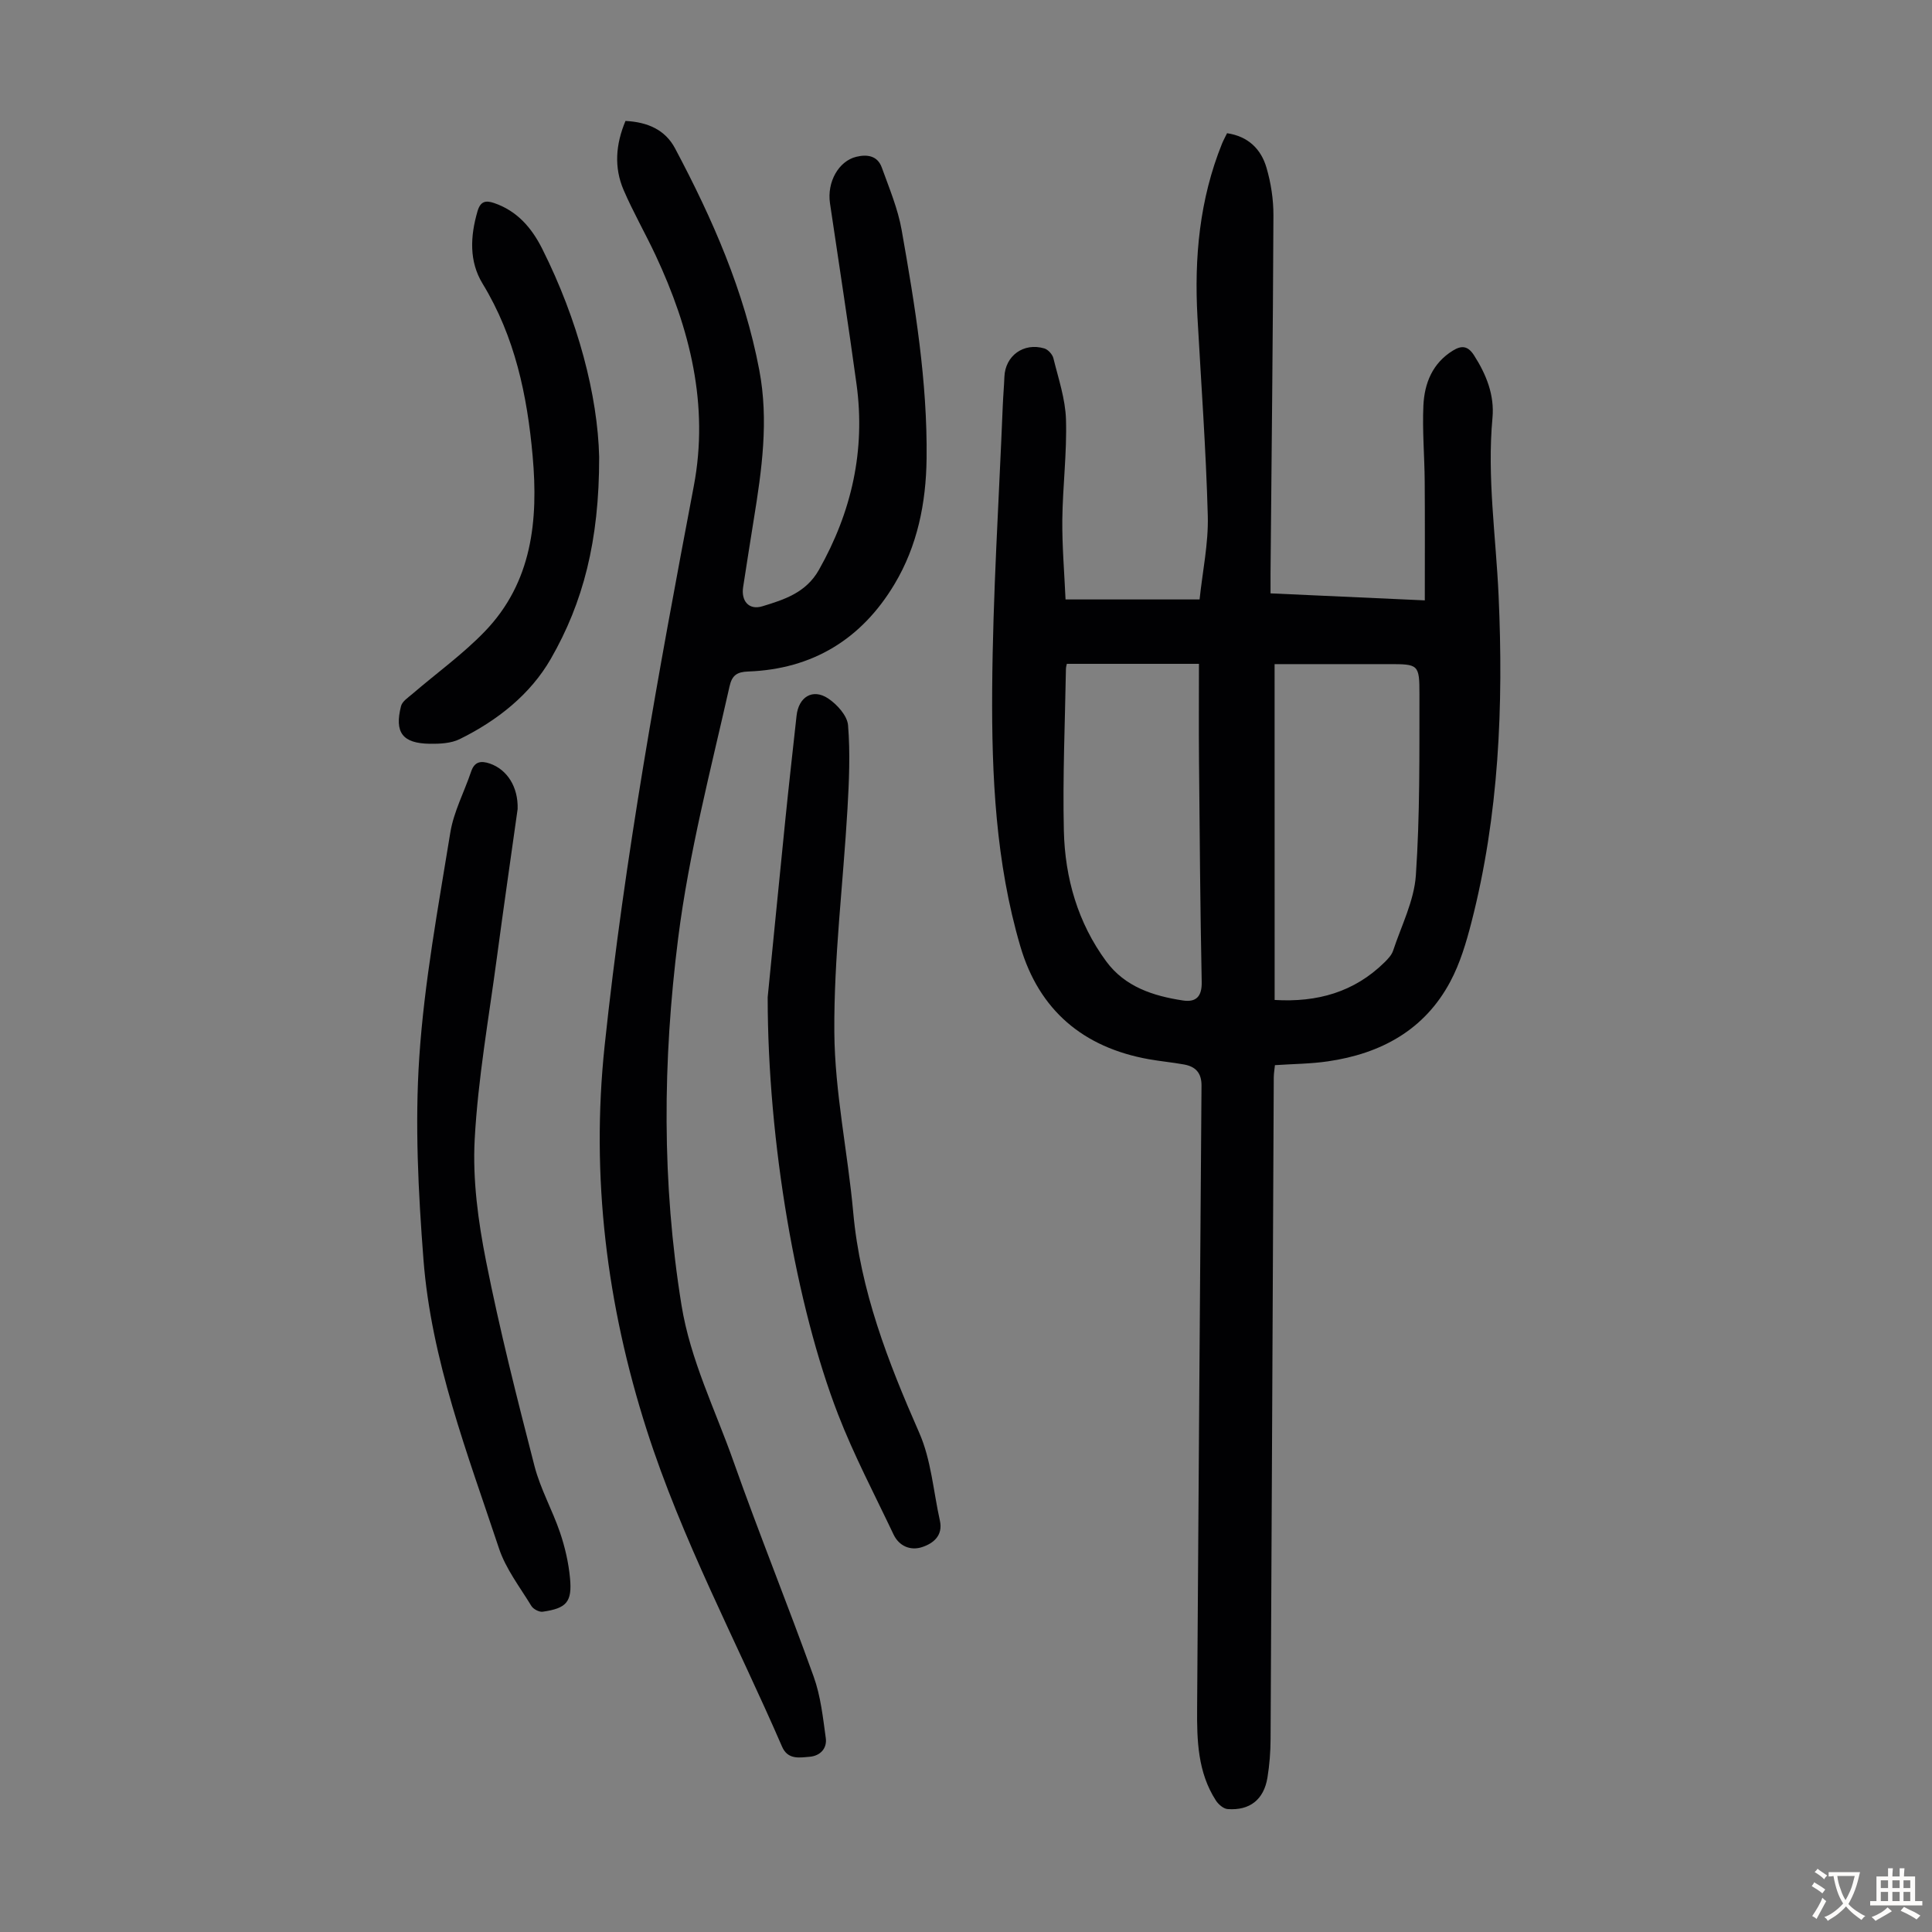 <svg enable-background="new 0 0 400 400" viewBox="0 0 400 400" xmlns="http://www.w3.org/2000/svg"><rect x="0" y="0" width="400" height="400" fill="#808080" stroke="none"/><g fill="#010103"><path d="m220.61 124.11h27.75c.61-5.82 1.85-11.58 1.7-17.3-.37-13.74-1.38-27.46-2.14-41.19-.68-12.3.43-24.35 5.09-35.89.29-.71.67-1.38 1.04-2.15 4.37.64 7.04 3.29 8.16 7.13.93 3.17 1.45 6.58 1.44 9.88-.1 24.73-.38 49.46-.6 74.19-.01 1.22 0 2.44 0 4.07 10.5.48 20.82.94 31.94 1.45 0-8.4.04-16.51-.02-24.61-.04-5.25-.51-10.52-.27-15.75.22-4.59 1.87-8.74 6.1-11.35 1.8-1.11 3.1-1.02 4.38.97 2.55 3.98 4.26 8.25 3.82 12.96-1.14 12.35.72 24.55 1.27 36.82 1.02 22.76.09 45.42-5.63 67.63-1.08 4.2-2.35 8.48-4.38 12.28-5.35 10.03-14.39 14.9-25.33 16.49-3.53.52-7.13.53-10.97.79-.08.83-.23 1.68-.24 2.53-.22 45.66-.42 91.32-.66 136.98-.01 2.67-.22 5.37-.65 8.01-.75 4.54-3.66 6.84-8.24 6.5-.86-.06-1.91-.97-2.43-1.77-3.77-5.83-3.94-12.45-3.89-19.08.29-42.97.58-85.95.91-128.92.02-2.65-1.23-3.96-3.62-4.39-2.42-.44-4.87-.66-7.29-1.09-13.57-2.43-22.71-10.13-26.6-23.37-5.1-17.35-5.95-35.31-5.83-53.2.13-19.56 1.4-39.11 2.19-58.67.08-2.01.26-4.02.34-6.03.16-4.36 3.97-7.17 8.27-5.89.77.23 1.67 1.22 1.87 2.01 1.03 4.2 2.48 8.43 2.61 12.69.21 6.91-.68 13.85-.76 20.78-.05 5.45.42 10.9.67 16.49zm43.29 82.92c8.81.53 16.48-1.61 22.77-7.81.7-.69 1.46-1.5 1.76-2.4 1.71-5.17 4.35-10.32 4.71-15.61.85-12.45.72-24.97.74-37.46.01-6.25-.23-6.25-6.44-6.25-7.79 0-15.59 0-23.55 0 .01 23.35.01 46.32.01 69.53zm-43.02-69.59c-.04.2-.18.62-.19 1.04-.19 11.18-.69 22.36-.43 33.53.23 9.76 2.88 19.03 8.77 27.03 3.89 5.28 9.74 7.17 15.9 8.1 2.68.4 3.94-.79 3.87-3.85-.31-15.32-.42-30.64-.56-45.97-.06-6.46-.01-12.93-.01-19.88-9.33 0-18.13 0-27.35 0z"/><path d="m129.5 25.04c4.57.23 8.22 1.82 10.27 5.69 7.73 14.55 14.33 29.54 17.43 45.88 1.99 10.46.52 20.72-1.15 31.01-.75 4.63-1.47 9.28-2.19 13.92-.45 2.89 1.19 4.83 3.96 3.99 4.54-1.38 9.06-2.81 11.73-7.55 6.78-12 9.65-24.73 7.79-38.4-1.71-12.51-3.66-24.99-5.5-37.49-.65-4.41 1.79-8.74 5.45-9.63 2.27-.55 4.39-.22 5.27 2.21 1.54 4.27 3.34 8.54 4.12 12.97 2.76 15.64 5.35 31.33 5.16 47.3-.11 9.21-1.9 18.09-6.66 26.03-6.8 11.35-16.93 17.57-30.29 18.06-2.27.08-3.33.76-3.84 3.05-3.9 17.33-8.41 34.49-10.65 52.2-3.21 25.38-3.39 50.61.69 75.9 1.84 11.41 6.98 21.65 10.76 32.36 5.28 14.95 11.25 29.66 16.61 44.58 1.45 4.03 1.92 8.45 2.51 12.73.29 2.12-1.12 3.68-3.34 3.87-2.15.18-4.53.65-5.72-2.11-9.46-21.82-20.75-42.86-28.03-65.61-8.28-25.88-11.56-52.37-8.7-79.46 4.12-38.95 11.16-77.44 18.46-115.89 3.19-16.79-.8-32.62-7.91-47.81-2.13-4.55-4.65-8.92-6.63-13.53-1.98-4.63-1.65-9.38.4-14.27z"/><path d="m158.94 206.47c.81-8.13 2.2-22.37 3.64-36.61.73-7.23 1.55-14.46 2.34-21.68.42-3.88 3.33-5.7 6.53-3.58 1.85 1.23 3.97 3.57 4.13 5.56.47 5.74.21 11.56-.12 17.33-.89 15.41-2.83 30.82-2.72 46.22.09 12.44 2.78 24.84 3.91 37.29 1.46 16.2 7.21 30.96 13.68 45.67 2.46 5.59 2.91 12.07 4.26 18.14.7 3.12-1.37 4.75-3.71 5.51-2.38.77-4.74-.2-5.89-2.64-3.92-8.27-8.21-16.4-11.5-24.91-8.62-22.29-14.54-56.18-14.55-86.3z"/><path d="m107.17 167.5c-1.4 9.98-2.91 20.38-4.3 30.79-1.67 12.52-3.91 25.02-4.59 37.6-.45 8.37.72 16.99 2.36 25.26 2.82 14.23 6.4 28.32 10.02 42.38 1.22 4.72 3.7 9.1 5.28 13.74 1.03 3.03 1.77 6.24 2.07 9.42.48 4.98-.7 6.29-5.65 7-.73.1-1.95-.54-2.35-1.2-2.37-3.9-5.29-7.66-6.7-11.91-6.52-19.6-14.04-39.04-15.64-59.85-1.07-13.91-1.79-27.98-.86-41.87 1.04-15.57 3.92-31.03 6.42-46.47.7-4.33 2.89-8.42 4.31-12.64.71-2.12 2.06-2.28 3.89-1.66 3.56 1.24 5.88 4.82 5.74 9.41z"/><path d="m124.05 94.61c.03 17.42-3.35 30.19-9.99 41.76-4.24 7.4-11.1 12.82-18.87 16.65-1.8.89-4.14 1-6.22.97-5.63-.08-7.34-2.33-5.94-7.8.25-.99 1.49-1.78 2.37-2.54 4.99-4.29 10.4-8.18 14.95-12.89 9.83-10.18 11.12-23.03 9.93-36.32-1.12-12.56-3.66-24.71-10.37-35.72-2.81-4.6-2.55-9.81-1.05-14.97.6-2.07 1.67-2.32 3.45-1.71 4.77 1.63 7.78 5.15 9.94 9.45 7.43 14.78 11.5 30.44 11.8 43.12z"/></g><path d="m377.9 391.2c-.2.3-.4.5-.6.8-.7-.6-1.4-1-2.2-1.5.2-.3.4-.5.5-.8.6.4 1.4.8 2.3 1.5zm-1.8 6.1c-.2-.2-.5-.4-.9-.6.4-.6.8-1.2 1.2-1.9s.7-1.3.9-1.9c.3.3.5.5.8.7-.7 1.3-1.4 2.6-2 3.7zm2.2-9c-.3.3-.5.5-.6.8-.6-.6-1.3-1.1-2-1.5.3-.3.5-.5.6-.7.6.5 1.3.9 2 1.4zm.3.2v-.9h2 4.5c-.3 1.3-.6 2.5-1 3.6s-.9 2.1-1.4 3c.4.5 1 1 1.6 1.4s1.2.8 1.9 1.1c-.3.2-.5.4-.8.8-.4-.3-1-.7-1.6-1.2s-1.2-1.1-1.6-1.6c-.5.6-1.1 1.1-1.7 1.6s-1.4.9-2.1 1.4c-.1-.3-.3-.5-.7-.8.6-.2 1.2-.5 1.9-1s1.4-1.1 2-1.8c-.5-.8-.9-1.6-1.2-2.5s-.6-2-.8-3.2c-.4.1-.7.1-1 .1zm2.5 2.7c.3 1 .7 1.7 1 2.2.3-.5.6-1.1 1-2s.6-1.9.9-3h-3.2-.4c.1.9.3 1.8.7 2.8z" fill="#fcfbfa"/><path d="m396.5 388.5v1.5 3.6h1.5v.9c-.4 0-1 0-1.7 0h-7.9c-.5 0-.9 0-1.2 0v-.9h1.3v-3.5c0-.7 0-1.2 0-1.6h2.4c0-.8 0-1.4 0-1.7h1c0 .3-.1.8-.1 1.7h1.5c0-.8 0-1.4 0-1.7h1c0 .3-.1.9-.1 1.7zm-8.2 9.2c-.2-.3-.5-.5-.8-.8.8-.3 1.4-.6 1.9-.9s1-.7 1.4-1.1c.3.3.6.5.9.8-1.6 1-2.8 1.6-3.4 2zm2.6-6.8v-1.6h-1.5v1.6zm0 2.7v-1.9h-1.5v1.9zm2.4-2.7v-1.6h-1.5v1.6zm0 2.7v-1.9h-1.5v1.9zm.2 2 .7-.8c.4.2.9.5 1.6.8s1.3.7 1.8 1c-.3.3-.5.5-.8.8-.4-.3-1.5-1-3.3-1.8zm2-4.7v-1.6h-1.4v1.6zm0 2.7v-1.9h-1.4v1.9z" fill="#fcfbfa"/></svg>